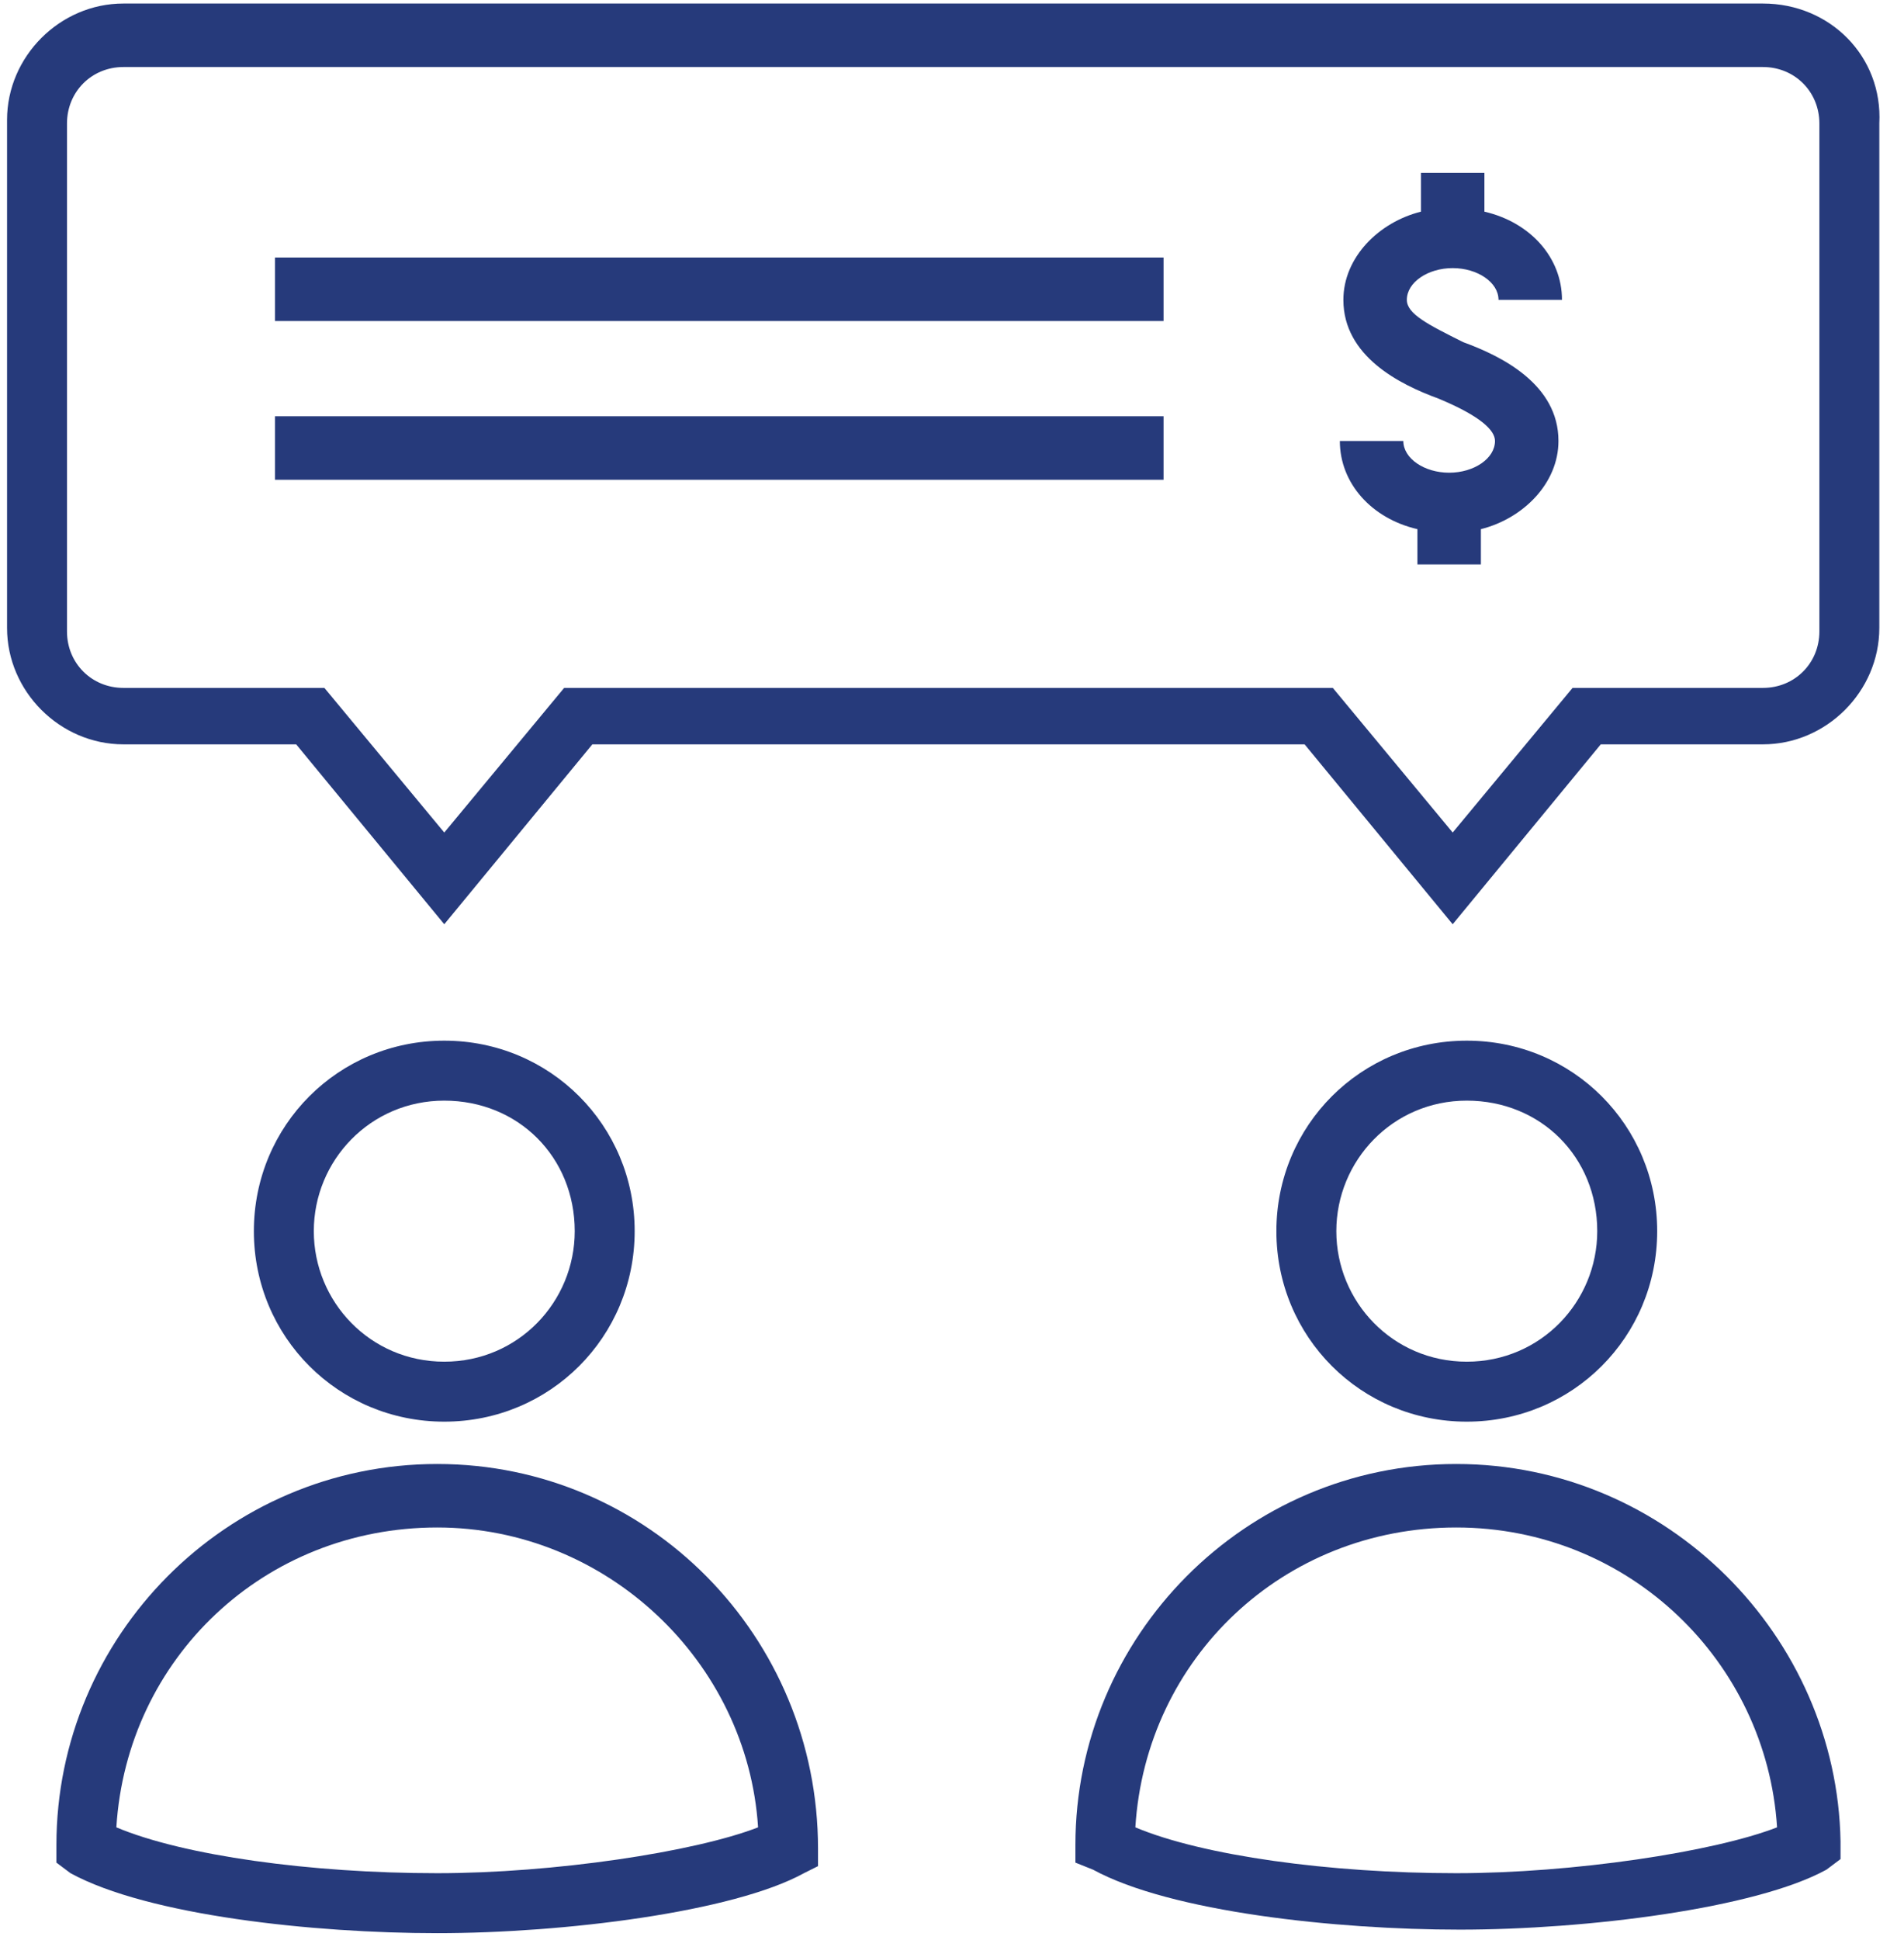 <?xml version="1.0" encoding="utf-8"?>
<!-- Generator: Adobe Illustrator 27.9.3, SVG Export Plug-In . SVG Version: 9.03 Build 53313)  -->
<svg version="1.1" id="Layer_1" xmlns="http://www.w3.org/2000/svg" xmlns:xlink="http://www.w3.org/1999/xlink" x="0px" y="0px"
	 viewBox="0 0 54 55" style="enable-background:new 0 0 54 55;" xml:space="preserve">
<style type="text/css">
	.st0{fill:#263A7B;}
</style>
<g>
	<path class="st0" d="M47,34.9c0-3-2.4-5.4-5.4-5.4s-5.4,2.4-5.4,5.4s2.4,5.4,5.4,5.4S47,37.9,47,34.9z M37.9,34.9
		c0-2,1.6-3.7,3.7-3.7s3.7,1.6,3.7,3.7c0,2-1.6,3.7-3.7,3.7S37.9,36.9,37.9,34.9z"/>
	<path class="st0" d="M41.3,41.5c-6,0-10.8,4.9-10.8,10.8v0.5L31,53c2.2,1.2,6.9,1.7,10.4,1.7c3.6,0,8.4-0.6,10.4-1.7l0.4-0.3v-0.5
		C52.1,46.4,47.3,41.5,41.3,41.5z M41.3,53.1c-3.6,0-7.2-0.5-9.1-1.3c0.3-4.8,4.2-8.5,9.1-8.5s8.8,3.8,9.1,8.5
		C48.6,52.5,44.6,53.1,41.3,53.1z"/>
	<path class="st0" d="M18,34.9c0-3-2.4-5.4-5.4-5.4s-5.4,2.4-5.4,5.4s2.4,5.4,5.4,5.4C15.6,40.3,18,37.9,18,34.9z M8.9,34.9
		c0-2,1.6-3.7,3.7-3.7s3.7,1.6,3.7,3.7c0,2-1.6,3.7-3.7,3.7S8.9,36.9,8.9,34.9z"/>
	<path class="st0" d="M12.4,41.5c-6,0-10.8,4.9-10.8,10.8v0.5L2,53.1c2.2,1.2,6.9,1.7,10.4,1.7c3.6,0,8.4-0.6,10.4-1.7l0.4-0.2v-0.5
		C23.2,46.4,18.4,41.5,12.4,41.5z M12.4,53.1c-3.6,0-7.2-0.5-9.1-1.3c0.3-4.8,4.2-8.5,9.1-8.5c4.8,0,8.8,3.8,9.1,8.5
		C19.7,52.5,15.7,53.1,12.4,53.1z"/>
	<path class="st0" d="M41.2,7.6c0.7,0,1.3,0.4,1.3,0.9h1.8c0-1.2-0.9-2.2-2.2-2.5V4.9h-1.8V6c-1.2,0.3-2.2,1.3-2.2,2.5
		c0,1.6,1.6,2.4,2.7,2.8c1.2,0.5,1.6,0.9,1.6,1.2c0,0.5-0.6,0.9-1.3,0.9s-1.3-0.4-1.3-0.9H38c0,1.2,0.9,2.2,2.2,2.5v1H42v-1
		c1.2-0.3,2.2-1.3,2.2-2.5c0-1.6-1.6-2.4-2.7-2.8c-1-0.5-1.6-0.8-1.6-1.2C39.9,8,40.5,7.6,41.2,7.6z"/>
	<rect x="7.8" y="7.3" class="st0" width="25.2" height="1.8"/>
	<rect x="7.8" y="11.8" class="st0" width="25.2" height="1.8"/>
	<path class="st0" d="M50,0.1H3.5c-1.8,0-3.3,1.5-3.3,3.3v14.4c0,1.8,1.5,3.3,3.3,3.3h4.9l4.2,5.1l4.2-5.1H37l4.2,5.1l4.2-5.1H50
		c1.8,0,3.3-1.5,3.3-3.3V3.5C53.4,1.6,51.9,0.1,50,0.1z M51.6,17.9c0,0.9-0.7,1.6-1.6,1.6h-5.4l-3.4,4.1l-3.4-4.1H16l-3.4,4.1
		l-3.4-4.1H3.5c-0.9,0-1.6-0.7-1.6-1.6V3.5c0-0.9,0.7-1.6,1.6-1.6H50c0.9,0,1.6,0.7,1.6,1.6V17.9z"/>
</g>
</svg>

